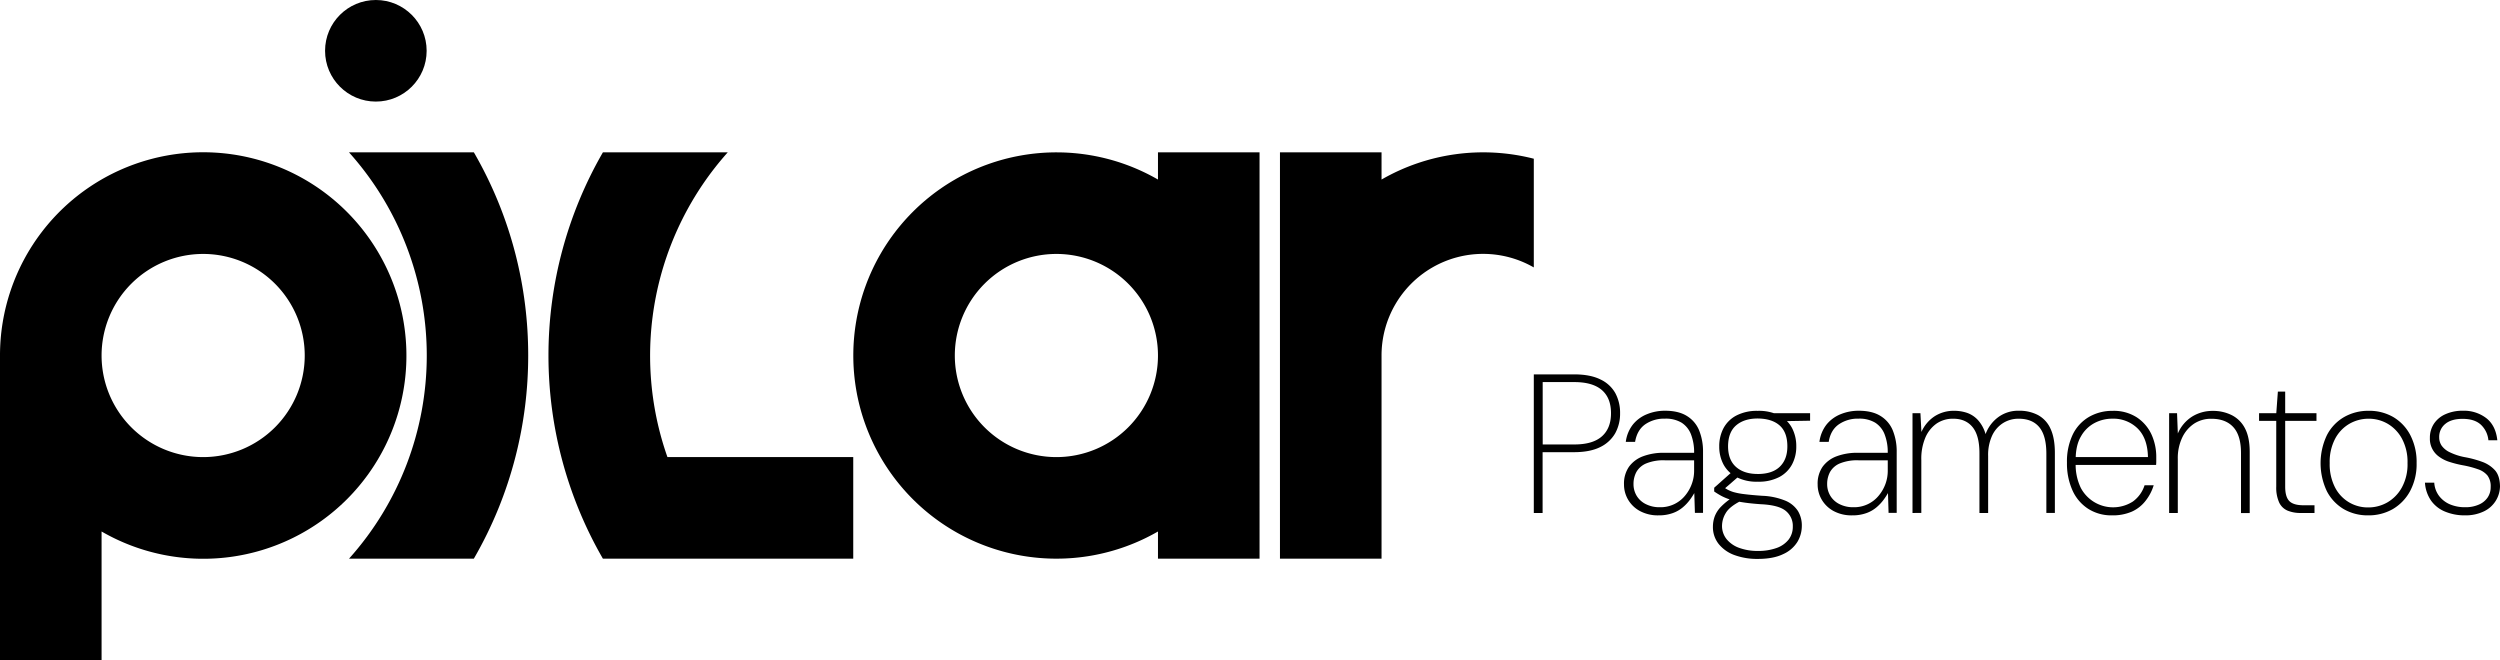 <svg xmlns="http://www.w3.org/2000/svg" viewBox="0 0 1230.6 325"><g id="Camada_2" data-name="Camada 2"><g id="Camada_1-2" data-name="Camada 1"><path d="M186.63,125A100,100,0,0,0,0,175V325H50V261.62A100,100,0,0,0,186.63,125ZM50,175a50,50,0,1,1,50,50A50,50,0,0,1,50,175Z"/><path d="M260,175a200,200,0,0,1-6.31,50,198.15,198.15,0,0,1-20.45,50H171.8a149.78,149.78,0,0,0,0-200h61.46a198.15,198.15,0,0,1,20.45,50A200,200,0,0,1,260,175Z"/><path d="M755,78.13v53.51A50,50,0,0,0,680.05,175V275h-50V75h50V88.38A100.27,100.27,0,0,1,755,78.13Z"/><path d="M570,75V88.38a100,100,0,1,0,0,173.24V275h50V75ZM520,225a50,50,0,1,1,50-50A50,50,0,0,1,520,225Z"/><path d="M420,225v50H296.77a200,200,0,0,1,0-200h61.45a150.22,150.22,0,0,0-29.68,150Z"/><circle cx="185.01" cy="25" r="25"/><path d="M755,252.51V184.28h19.78q8,0,13,2.49a16.28,16.28,0,0,1,7.36,6.77,20.32,20.32,0,0,1,2.33,9.84,19.92,19.92,0,0,1-2.38,9.85,17,17,0,0,1-7.36,6.82q-5,2.53-13,2.53h-15.4v29.93Zm4.38-33.73h15.6q9.06,0,13.55-4T793,203.38q0-7.5-4.53-11.4t-13.5-3.9h-15.6Z"/><path d="M816.46,253.68a18.57,18.57,0,0,1-9.26-2.15,15,15,0,0,1-5.8-5.6,14.69,14.69,0,0,1-2-7.46,14.52,14.52,0,0,1,2.49-8.77,15,15,0,0,1,6.92-5.12,28.65,28.65,0,0,1,10.28-1.7h14.82a24.34,24.34,0,0,0-1.51-9,11.87,11.87,0,0,0-4.63-5.8,15,15,0,0,0-8.19-2,16.45,16.45,0,0,0-9.8,2.83q-3.94,2.82-4.92,8.58h-4.58a17.33,17.33,0,0,1,3.51-8.53,17,17,0,0,1,6.92-5.07,23.23,23.23,0,0,1,8.87-1.71q6.72,0,10.87,2.64a14.92,14.92,0,0,1,6,7.21,27.71,27.71,0,0,1,1.85,10.43v30h-4l-.3-9.75a32.26,32.26,0,0,1-2.24,3.41,21.53,21.53,0,0,1-3.41,3.61,16,16,0,0,1-4.92,2.82A19.9,19.9,0,0,1,816.46,253.68Zm.58-4a15.6,15.6,0,0,0,12.58-5.9,19.15,19.15,0,0,0,3.21-5.75,18.51,18.51,0,0,0,1.08-6.19v-5.26H819.48a22.27,22.27,0,0,0-9.21,1.56,9.88,9.88,0,0,0-4.77,4.19,12.31,12.31,0,0,0-1.42,5.95,11,11,0,0,0,1.51,5.7,10.89,10.89,0,0,0,4.49,4.14A14.76,14.76,0,0,0,817,249.68Z"/><path d="M865.19,275.12a32.3,32.3,0,0,1-11.3-1.85,17.7,17.7,0,0,1-7.85-5.46,13.3,13.3,0,0,1-2.87-8.58,14.7,14.7,0,0,1,.87-5,14.14,14.14,0,0,1,3.07-4.77,31.61,31.61,0,0,1,6-4.78l3.9,1.85q-5.65,2.83-7.51,6a12.26,12.26,0,0,0-1.85,6.19,10.33,10.33,0,0,0,2.29,6.72,14.18,14.18,0,0,0,6.29,4.29,26,26,0,0,0,9,1.46,26.41,26.41,0,0,0,9.31-1.46,13.1,13.1,0,0,0,5.9-4.14,10.27,10.27,0,0,0,2.05-6.39,9.5,9.5,0,0,0-3.51-7.75q-3.51-2.86-12.38-3.26c-3.64-.26-6.7-.59-9.16-1a37.94,37.94,0,0,1-6.14-1.41,25.43,25.43,0,0,1-4.2-1.8c-1.17-.65-2.27-1.33-3.31-2.05v-1.85l8.77-7.8,4.19,1.46-9,7.8-.1-2.14c.84.52,1.69,1,2.53,1.51a16.55,16.55,0,0,0,3.12,1.31,32.68,32.68,0,0,0,5.22,1q3.36.44,8.92.83a33.25,33.25,0,0,1,11.45,2.43,13.55,13.55,0,0,1,6.14,5.07,13.75,13.75,0,0,1,1.9,7.31,15.29,15.29,0,0,1-2.19,7.9,15.75,15.75,0,0,1-7,6Q872.89,275.13,865.19,275.12Zm0-38a21.63,21.63,0,0,1-10.57-2.34,15.13,15.13,0,0,1-6.29-6.24,18.63,18.63,0,0,1-2.05-8.77,18.91,18.91,0,0,1,2.1-9,15.09,15.09,0,0,1,6.34-6.24,21.85,21.85,0,0,1,10.47-2.29,22.27,22.27,0,0,1,10.72,2.29,14.78,14.78,0,0,1,6.24,6.24,19.25,19.25,0,0,1,2.05,9,18.51,18.51,0,0,1-2.05,8.77,15.12,15.12,0,0,1-6.24,6.24A21.8,21.8,0,0,1,865.19,237.11Zm0-3.8q7.21,0,10.92-3.61t3.7-10q0-6.91-3.8-10.28T865.19,206q-6.63,0-10.57,3.36t-4,10.28q0,6.72,3.9,10.19T865.19,233.31ZM874,207.38l-1.76-4H891v3.71Z"/><path d="M911.78,253.68a18.59,18.59,0,0,1-9.26-2.15,15.11,15.11,0,0,1-5.8-5.6,14.68,14.68,0,0,1-2-7.46,14.52,14.52,0,0,1,2.48-8.77,15,15,0,0,1,6.92-5.12,28.73,28.73,0,0,1,10.28-1.7h14.82a24.14,24.14,0,0,0-1.51-9,11.87,11.87,0,0,0-4.63-5.8,15,15,0,0,0-8.19-2,16.4,16.4,0,0,0-9.79,2.83q-4,2.82-4.93,8.58H895.6a17.33,17.33,0,0,1,3.51-8.53,17.07,17.07,0,0,1,6.92-5.07,23.27,23.27,0,0,1,8.87-1.71q6.74,0,10.87,2.64a14.92,14.92,0,0,1,6,7.21,27.52,27.52,0,0,1,1.86,10.43v30h-4l-.29-9.75a35.75,35.75,0,0,1-2.24,3.41,22,22,0,0,1-3.42,3.61,15.93,15.93,0,0,1-4.92,2.82A19.9,19.9,0,0,1,911.78,253.68Zm.59-4a15.6,15.6,0,0,0,12.57-5.9,19.4,19.4,0,0,0,3.22-5.75,18.75,18.75,0,0,0,1.07-6.19v-5.26H914.8a22.34,22.34,0,0,0-9.21,1.56,9.88,9.88,0,0,0-4.77,4.19,12.43,12.43,0,0,0-1.42,5.95,11.05,11.05,0,0,0,1.52,5.7,10.86,10.86,0,0,0,4.48,4.14A14.78,14.78,0,0,0,912.37,249.68Z"/><path d="M941.41,252.51V203.38h3.9l.49,9.26a17.76,17.76,0,0,1,6.53-7.75,17.39,17.39,0,0,1,9.55-2.68,19.73,19.73,0,0,1,6.34,1,13.17,13.17,0,0,1,5.4,3.56,17.39,17.39,0,0,1,3.76,6.92,18.18,18.18,0,0,1,6.09-8.24,16.5,16.5,0,0,1,10.38-3.27,19.54,19.54,0,0,1,9.36,2.15,14.17,14.17,0,0,1,6.14,6.72q2.14,4.59,2.14,11.89v29.54h-4.19V223.36q0-8.87-3.46-13.06t-10.19-4.19a14.23,14.23,0,0,0-7.6,2.1,14.55,14.55,0,0,0-5.41,6.14,22.73,22.73,0,0,0-2,10.09v28.07h-4.28V223.07q0-8.67-3.37-12.81t-9.5-4.15a14.18,14.18,0,0,0-8.24,2.39,16.32,16.32,0,0,0-5.5,6.87,26.66,26.66,0,0,0-2,11.11v26Z"/><path d="M1039.66,253.68a21.18,21.18,0,0,1-11.84-3.27,20.91,20.91,0,0,1-7.7-9.11,32.19,32.19,0,0,1-2.68-13.55,30.85,30.85,0,0,1,2.82-13.79,20.26,20.26,0,0,1,8-8.72,22.72,22.72,0,0,1,11.7-3,20.85,20.85,0,0,1,11.89,3.22,20.25,20.25,0,0,1,7.17,8.33,26.59,26.59,0,0,1,2.38,11.36v1.7c0,.56,0,1.22-.09,2h-40.84V225h36.84q-.19-9.26-5.07-14.08a17,17,0,0,0-12.47-4.83,18.66,18.66,0,0,0-8.78,2.15,16.59,16.59,0,0,0-6.67,6.58q-2.59,4.42-2.59,11.35V228a26.24,26.24,0,0,0,2.54,12.19,18,18,0,0,0,25.63,6.67,15.78,15.78,0,0,0,5.75-8h4.49a23.41,23.41,0,0,1-4,7.65,17.74,17.74,0,0,1-6.73,5.32A23.46,23.46,0,0,1,1039.66,253.68Z"/><path d="M1067.73,252.51V203.38h3.9l.39,10a18.34,18.34,0,0,1,7.06-8.34,19,19,0,0,1,10.09-2.78,20.37,20.37,0,0,1,9.5,2.15,14.84,14.84,0,0,1,6.44,6.53q2.28,4.38,2.29,11.5v30.12h-4.29V223q0-8.57-3.75-12.71t-10.77-4.15a15.22,15.22,0,0,0-8.48,2.34,16.91,16.91,0,0,0-5.85,6.73A23.52,23.52,0,0,0,1072,226v26.51Z"/><path d="M1132.54,252.51a16.53,16.53,0,0,1-6.53-1.17,8.08,8.08,0,0,1-4.14-4.05,17.77,17.77,0,0,1-1.41-7.75V207.18H1112v-3.8h8.48l.78-10.62h3.6v10.62h15.4v3.8h-15.4v32.36c0,3.38.69,5.75,2.05,7.12s3.67,2.05,6.92,2.05h5.46v3.8Z"/><path d="M1165.68,253.68a23.43,23.43,0,0,1-12-3.07,21.92,21.92,0,0,1-8.33-8.87,32.18,32.18,0,0,1,.05-27.54,21.81,21.81,0,0,1,8.48-8.92,23.93,23.93,0,0,1,12.08-3.07,23.62,23.62,0,0,1,12.09,3.07,22.16,22.16,0,0,1,8.38,8.87,28.75,28.75,0,0,1,3.12,13.8,28.08,28.08,0,0,1-3.21,13.79,22.78,22.78,0,0,1-8.53,8.87A23.91,23.91,0,0,1,1165.68,253.68Zm0-3.9a18.84,18.84,0,0,0,9.41-2.44,19.07,19.07,0,0,0,7.16-7.31,23.68,23.68,0,0,0,2.83-12.08,24.13,24.13,0,0,0-2.78-12.09,18.87,18.87,0,0,0-7.07-7.31,18.47,18.47,0,0,0-9.26-2.44,18.93,18.93,0,0,0-9.4,2.44,18.46,18.46,0,0,0-7.07,7.31,24.46,24.46,0,0,0-2.73,12.09,24.86,24.86,0,0,0,2.68,12.08,18.07,18.07,0,0,0,16.23,9.75Z"/><path d="M1213.34,253.68a24.86,24.86,0,0,1-9.69-1.81,15.73,15.73,0,0,1-6.92-5.36,17.45,17.45,0,0,1-3.07-8.92h4.58a12,12,0,0,0,2.38,6.54,13.32,13.32,0,0,0,5.36,4.14,19,19,0,0,0,7.56,1.41,16.09,16.09,0,0,0,6.58-1.27,9.88,9.88,0,0,0,4.38-3.51,9,9,0,0,0,1.51-5.16,8.86,8.86,0,0,0-1.56-5.65,10.17,10.17,0,0,0-4.58-3.07,47.66,47.66,0,0,0-7.6-2,53.46,53.46,0,0,1-6.58-1.66,17.5,17.5,0,0,1-5.11-2.58,10.75,10.75,0,0,1-4.49-9.21,12.4,12.4,0,0,1,2-7,13.12,13.12,0,0,1,5.65-4.68,20.28,20.28,0,0,1,8.58-1.71,18.06,18.06,0,0,1,11.55,3.66q4.64,3.66,5.41,10.87h-4.39a12,12,0,0,0-3.7-7.65q-3.12-2.88-9-2.88-5.55,0-8.52,2.49a8.12,8.12,0,0,0-3,6.57,7.26,7.26,0,0,0,1.22,4.15,10.37,10.37,0,0,0,3.95,3.21,29.28,29.28,0,0,0,7.21,2.39,51.36,51.36,0,0,1,8.77,2.34,15.65,15.65,0,0,1,6.29,4.14q2.39,2.69,2.49,7.85a13.87,13.87,0,0,1-8,12.43A20.67,20.67,0,0,1,1213.34,253.68Z"/></g></g></svg>